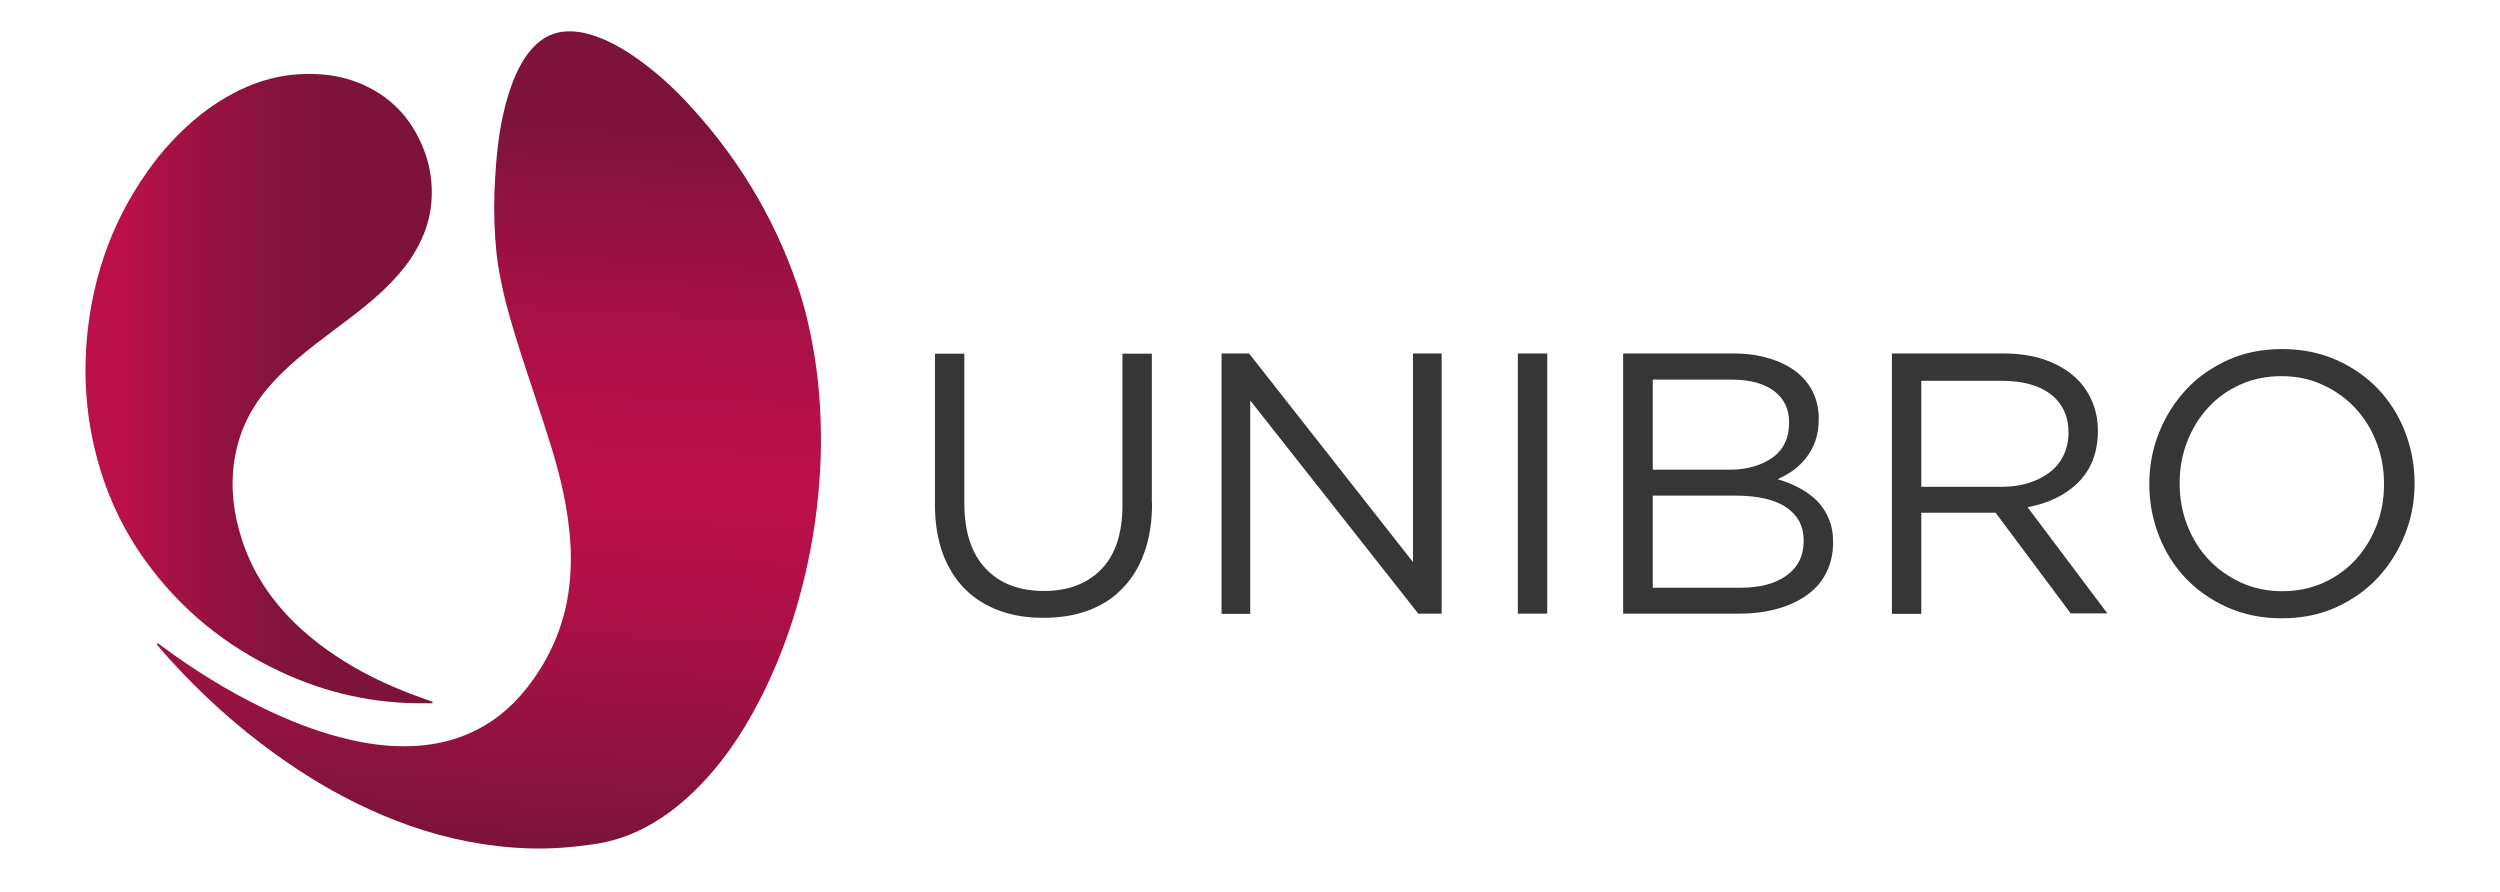<?xml version="1.0" encoding="UTF-8"?> <svg xmlns="http://www.w3.org/2000/svg" xmlns:xlink="http://www.w3.org/1999/xlink" version="1.1" id="Capa_1" x="0px" y="0px" viewBox="0 0 1080 385.5" style="enable-background:new 0 0 1080 385.5;" xml:space="preserve"> <style type="text/css"> .st0{fill:url(#SVGID_1_);} .st1{fill:url(#SVGID_00000071561510923639095320000012171644169298262157_);} .st2{fill:#363636;} </style> <g> <g> <g> <linearGradient id="SVGID_1_" gradientUnits="userSpaceOnUse" x1="36.911" y1="167.872" x2="186.87" y2="167.872"> <stop offset="0.12" style="stop-color:#BB104A"></stop> <stop offset="0.197" style="stop-color:#AE1147"></stop> <stop offset="0.392" style="stop-color:#931240"></stop> <stop offset="0.564" style="stop-color:#83133C"></stop> <stop offset="0.696" style="stop-color:#7D133B"></stop> </linearGradient> <path class="st0" d="M186.8,303.8c-0.8,0-1.6,0-2.4,0c-22.2,0.4-43.4-4.3-63.4-13.7c-23.5-11-43-26.8-58.2-47.9 c-11.4-15.8-18.8-33.3-22.8-52.3c-2.7-13-3.6-26.1-2.8-39.3c1.8-27.9,10.2-53.5,26.4-76.4c6.5-9.3,14.2-17.6,23.1-24.7 c7-5.5,14.6-10,22.9-13.2c9.7-3.7,19.8-5,30.1-4.1c6.8,0.6,13.3,2.4,19.3,5.4c12,6,19.9,15.6,24.5,28.1 c2.5,6.8,3.4,13.9,2.9,21.1c-0.5,7.8-3,14.9-6.9,21.6c-2.8,4.9-6.3,9.2-10.2,13.3c-4.9,5.1-10.3,9.7-15.9,14 c-5.5,4.2-11,8.3-16.5,12.5c-5.4,4.2-10.7,8.5-15.5,13.3c-4.1,4.1-7.9,8.4-11,13.3c-4.9,7.5-7.9,15.6-9.2,24.4 c-1.7,11.6-0.3,22.8,3.3,33.9c4.5,13.9,12.3,25.7,22.7,35.9c8.7,8.5,18.5,15.3,29.1,21.1c9,4.9,18.4,8.8,28.1,12.2 c0.8,0.3,1.7,0.6,2.5,0.9C186.9,303.4,186.8,303.6,186.8,303.8z"></path> </g> </g> <linearGradient id="SVGID_00000152979591678777130860000014720094481598208164_" gradientUnits="userSpaceOnUse" x1="221.68" y1="53.984" x2="204.351" y2="357.769"> <stop offset="1.869010e-07" style="stop-color:#7D133B"></stop> <stop offset="7.045642e-02" style="stop-color:#8A123E"></stop> <stop offset="0.241" style="stop-color:#A51145"></stop> <stop offset="0.392" style="stop-color:#B51049"></stop> <stop offset="0.509" style="stop-color:#BB104A"></stop> <stop offset="0.627" style="stop-color:#B21048"></stop> <stop offset="0.822" style="stop-color:#991242"></stop> <stop offset="1" style="stop-color:#7D133B"></stop> </linearGradient> <path style="fill:url(#SVGID_00000152979591678777130860000014720094481598208164_);" d="M68.2,277.9c0.7,0.5,1.4,1,2.1,1.5 c13.7,10.2,28.2,19.1,43.6,26.6c10.8,5.2,21.8,9.6,33.4,12.6c10.3,2.7,20.7,4.2,31.3,3.7c13.9-0.7,26.6-4.9,37.6-13.6 c4.1-3.2,7.7-6.9,11-11c9-11.3,15.1-24,17.8-38.3c1.5-8.2,1.9-16.4,1.4-24.8c-0.9-14.3-4.1-28.1-8.3-41.7 c-3.4-11-7.1-21.9-10.7-32.9c-3.2-9.7-6.3-19.5-8.9-29.4c-1.7-6.9-3.2-13.9-4-21.1c-0.9-8.7-1.2-17.5-0.9-26.3 c0.2-4.5,0.4-8.9,0.8-13.4c0.9-11,2.7-21.8,6.3-32.2c1.3-3.7,2.9-7.3,4.8-10.6c1.6-2.7,3.5-5.3,5.8-7.5c5-4.8,11-6.6,17.9-5.8 c4.2,0.5,8.2,1.8,12.1,3.5c5,2.2,9.6,5,14.1,8.2c7.3,5.2,14,11.1,20.2,17.6c22.1,23.3,38.6,50.1,49,80.6c3.3,9.6,5.5,19.5,7.2,29.6 c2.3,14.1,3.1,28.3,2.8,42.5c-0.2,7.9-0.8,15.7-1.7,23.6c-1.9,16.4-5.4,32.5-10.4,48.3c-5.2,16.3-12,31.9-20.9,46.6 c-6.2,10.2-13.4,19.6-22,27.9c-5.5,5.3-11.5,10-18.2,13.9c-8,4.6-16.5,7.6-25.6,8.8c-9.1,1.3-18.2,2-27.4,1.7 c-17.7-0.6-35-4-51.7-9.9c-15.5-5.5-30.2-12.8-44.1-21.6c-23.8-15.1-44.7-33.4-63.2-54.6c-0.6-0.7-1.1-1.4-1.7-2 C67.9,278.2,68,278.1,68.2,277.9z"></path> <g> <path class="st2" d="M497.7,217.1c0,8.2-1.1,15.5-3.4,21.7c-2.2,6.2-5.4,11.4-9.6,15.6c-4.1,4.2-9,7.3-14.8,9.4 c-5.7,2.1-12.1,3.1-19.2,3.1c-7,0-13.3-1-19-3.1c-5.7-2.1-10.7-5.2-14.8-9.3c-4.1-4.1-7.3-9.2-9.6-15.3c-2.2-6.1-3.4-13.1-3.4-21 v-65.4h12.7v64.6c0,12.2,3,21.6,9.1,28.1c6,6.5,14.5,9.8,25.3,9.8c10.4,0,18.6-3.1,24.7-9.3c6.1-6.2,9.2-15.5,9.2-27.8v-65.4h12.7 V217.1z"></path> <path class="st2" d="M610.4,152.7h12.4v112.4h-10.1L540.1,173v92.2h-12.4V152.7h11.9l70.8,90.1V152.7z"></path> <path class="st2" d="M668.4,152.7v112.4h-12.7V152.7H668.4z"></path> <path class="st2" d="M764.2,154.8c4.5,1.3,8.3,3.2,11.5,5.6s5.7,5.4,7.4,8.8c1.7,3.5,2.6,7.4,2.6,11.6c0,3.7-0.5,7-1.5,9.8 c-1,2.8-2.4,5.2-4.1,7.4c-1.7,2.1-3.6,3.9-5.7,5.4c-2.1,1.4-4.2,2.6-6.5,3.6c3.3,1,6.4,2.2,9.4,3.8c2.9,1.6,5.5,3.4,7.6,5.5 c2.1,2.1,3.8,4.7,5.1,7.7c1.3,3,1.9,6.4,1.9,10.3c0,4.8-1,9.2-2.9,13c-1.9,3.9-4.7,7.1-8.3,9.7c-3.6,2.6-7.9,4.6-12.9,6 c-5,1.4-10.6,2.1-16.7,2.1h-49.9V152.7h47.8C754.6,152.7,759.7,153.4,764.2,154.8z M765.7,197.7c4.8-3.4,7.2-8.5,7.2-15.2 c0-5.7-2.1-10.2-6.4-13.5s-10.4-5-18.4-5H714v38.9h33.2C754.7,202.9,760.9,201.1,765.7,197.7z M771.8,248.6 c4.9-3.5,7.4-8.5,7.4-15c0-6.2-2.5-11-7.5-14.4c-5-3.4-12.4-5.1-22.3-5.1H714v39.8h37.7C760.2,253.9,766.9,252.2,771.8,248.6z"></path> <path class="st2" d="M894.7,265.2l-32.6-43.7H830v43.7h-12.7V152.7h48.3c6.2,0,11.8,0.8,16.8,2.4s9.2,3.9,12.8,6.8 s6.3,6.5,8.2,10.6c1.9,4.1,2.9,8.7,2.9,13.7c0,4.7-0.8,8.9-2.2,12.6c-1.5,3.7-3.6,6.9-6.3,9.6c-2.7,2.7-6,5-9.7,6.8 c-3.7,1.8-7.8,3.1-12.2,3.9l34.5,45.9H894.7z M886,170.4c-5-3.9-12.1-5.9-21.3-5.9H830v45.8h34.6c4.2,0,8-0.5,11.6-1.6 c3.5-1.1,6.6-2.6,9.2-4.6c2.6-2,4.6-4.4,6-7.3c1.4-2.9,2.2-6.2,2.2-9.8C893.6,179.8,891,174.3,886,170.4z"></path> <path class="st2" d="M1038.9,231c-2.8,7-6.7,13.2-11.7,18.6c-5,5.4-11.1,9.6-18.1,12.8c-7.1,3.2-14.9,4.7-23.4,4.7 c-8.6,0-16.4-1.6-23.4-4.7c-7-3.1-13-7.3-18.1-12.6c-5-5.3-8.9-11.5-11.6-18.5c-2.7-7-4.1-14.4-4.1-22.2c0-7.8,1.4-15.2,4.2-22.2 c2.8-7,6.7-13.2,11.7-18.6c5-5.4,11.1-9.6,18.1-12.8c7.1-3.2,14.9-4.7,23.4-4.7c8.6,0,16.4,1.6,23.4,4.7c7,3.1,13,7.3,18.1,12.6 c5,5.3,8.9,11.5,11.6,18.5c2.7,7,4.1,14.4,4.1,22.2C1043.1,216.6,1041.7,224,1038.9,231z M1026.6,191c-2.2-5.7-5.3-10.6-9.2-14.8 c-4-4.2-8.6-7.5-14.1-10c-5.4-2.5-11.3-3.7-17.7-3.7c-6.4,0-12.3,1.2-17.7,3.6c-5.4,2.4-10,5.7-13.9,9.9s-6.9,9.1-9.1,14.7 c-2.2,5.6-3.3,11.6-3.3,18.1c0,6.4,1.1,12.5,3.3,18.1c2.2,5.7,5.3,10.6,9.2,14.8c4,4.2,8.6,7.5,14.1,10c5.4,2.5,11.3,3.7,17.7,3.7 c6.4,0,12.3-1.2,17.7-3.6c5.4-2.4,10-5.7,13.9-9.9s6.9-9.1,9.1-14.7c2.2-5.6,3.3-11.6,3.3-18.1 C1029.9,202.7,1028.8,196.6,1026.6,191z"></path> </g> </g> </svg> 